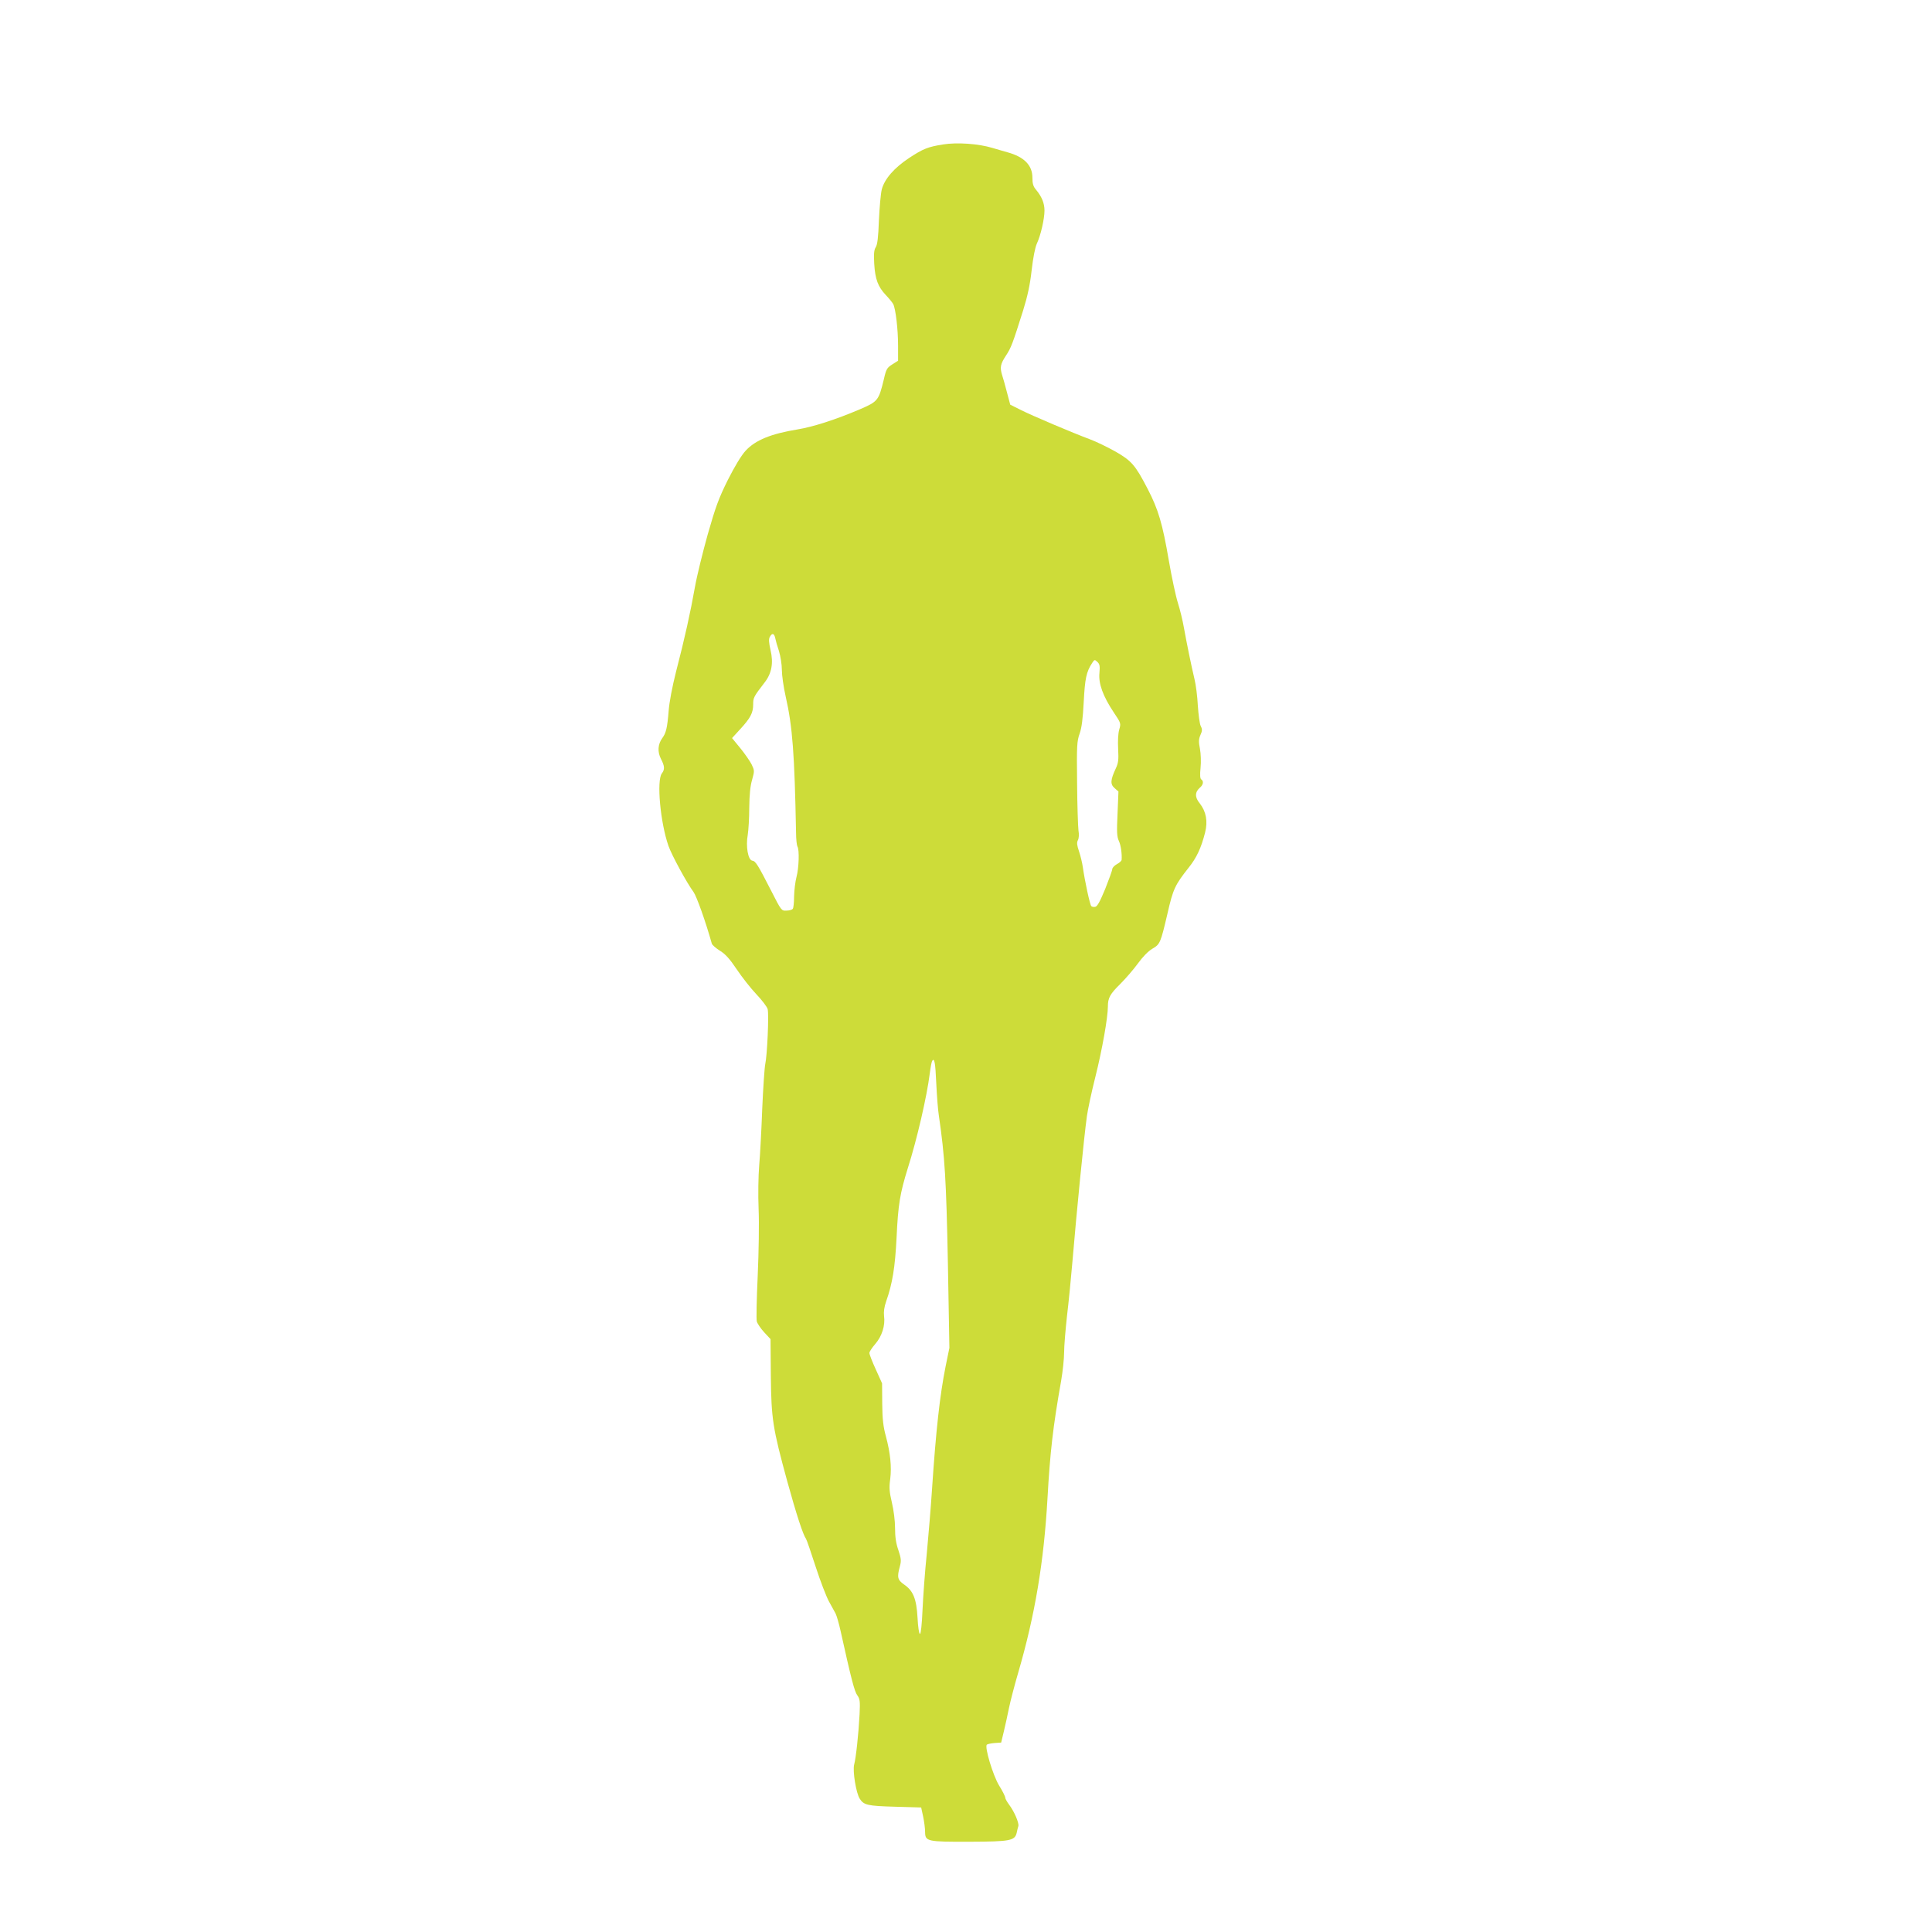 <?xml version="1.0" standalone="no"?>
<!DOCTYPE svg PUBLIC "-//W3C//DTD SVG 20010904//EN"
 "http://www.w3.org/TR/2001/REC-SVG-20010904/DTD/svg10.dtd">
<svg version="1.0" xmlns="http://www.w3.org/2000/svg"
 width="1280pt" height="1280pt" viewBox="0 0 1280 1280"
 preserveAspectRatio="xMidYMid meet">
<g transform="translate(0,1280) scale(0.1,-0.1)"
fill="#cddc39" stroke="none">
<path d="M6248 11843 c-100 -16 -131 -28 -224 -89 -100 -66 -164 -140 -182
-209 -7 -27 -15 -120 -19 -205 -4 -112 -10 -161 -21 -178 -11 -17 -14 -43 -10
-110 6 -102 25 -152 77 -207 21 -22 43 -49 49 -60 16 -32 32 -167 32 -276 l0
-99 -38 -24 c-35 -22 -41 -31 -56 -98 -35 -143 -39 -148 -162 -201 -158 -67
-306 -115 -410 -132 -177 -29 -279 -71 -344 -141 -29 -32 -71 -101 -118 -194
-61 -123 -81 -178 -133 -360 -33 -118 -72 -276 -85 -350 -29 -164 -68 -341
-125 -560 -25 -99 -45 -203 -49 -260 -9 -112 -17 -146 -42 -180 -30 -41 -33
-91 -9 -138 25 -48 26 -70 6 -96 -36 -47 -10 -327 44 -481 21 -60 122 -246
166 -305 20 -28 80 -195 121 -342 3 -9 27 -30 54 -47 37 -23 64 -53 111 -123
34 -51 93 -126 130 -165 38 -40 72 -85 75 -99 9 -35 -3 -306 -16 -364 -5 -25
-14 -157 -20 -295 -5 -137 -14 -306 -20 -375 -6 -70 -8 -198 -4 -291 4 -95 1
-283 -6 -442 -7 -151 -10 -287 -6 -302 4 -14 26 -47 49 -72 l42 -45 2 -242 c3
-287 12 -346 109 -701 60 -217 104 -353 124 -380 4 -5 33 -89 64 -185 31 -96
71 -199 88 -230 17 -30 36 -66 44 -80 7 -14 22 -65 33 -115 70 -316 92 -402
111 -427 17 -24 19 -38 15 -125 -7 -132 -24 -290 -36 -334 -11 -42 13 -190 37
-226 27 -42 51 -48 233 -53 l174 -5 13 -60 c7 -33 13 -79 13 -103 1 -62 13
-65 298 -64 267 1 297 7 309 60 3 15 8 35 11 44 5 21 -27 96 -61 141 -14 19
-26 40 -26 47 0 8 -18 44 -41 81 -41 68 -97 255 -81 270 4 4 27 9 51 11 l44 3
18 75 c10 41 25 111 34 155 9 44 36 148 60 230 113 387 171 738 195 1160 17
302 36 471 90 775 11 63 20 149 20 190 0 41 9 149 19 240 11 91 27 253 36 360
28 332 76 820 96 965 6 44 31 161 56 260 45 179 83 394 83 466 0 58 14 83 83
151 35 35 87 95 116 135 32 44 68 81 95 97 52 30 55 38 101 234 37 163 50 189
139 302 54 67 84 132 110 234 19 75 7 139 -35 193 -34 41 -33 75 1 105 22 18
26 43 9 54 -8 5 -10 29 -5 77 4 39 2 94 -4 126 -9 45 -9 63 3 91 13 28 13 39
2 60 -7 14 -15 75 -19 135 -3 61 -13 139 -22 175 -22 92 -52 240 -70 340 -8
47 -26 121 -40 165 -14 44 -41 170 -60 280 -42 246 -70 340 -140 475 -83 160
-107 187 -215 249 -52 29 -128 66 -169 81 -110 41 -385 157 -461 196 l-66 33
-22 83 c-12 46 -26 97 -32 114 -15 50 -11 72 25 127 35 53 44 77 115 302 29
94 45 167 56 265 9 80 23 151 34 175 26 55 51 165 51 220 0 49 -18 92 -56 138
-19 22 -24 41 -24 80 0 82 -55 138 -165 168 -16 4 -61 18 -100 29 -92 28 -234
38 -327 23z m-1112 -3270 c3 -16 14 -55 25 -87 10 -33 19 -88 19 -124 0 -35
11 -113 25 -175 46 -202 59 -381 69 -902 0 -44 5 -86 9 -93 14 -21 10 -143 -6
-202 -8 -30 -15 -88 -16 -129 0 -41 -4 -78 -9 -83 -6 -6 -24 -11 -42 -11 -32
-2 -34 0 -99 128 -91 178 -105 200 -127 203 -28 4 -44 94 -30 171 5 31 10 112
10 181 1 86 7 144 19 184 16 58 16 61 -3 101 -11 22 -45 71 -75 108 l-55 67
54 59 c68 74 86 108 86 164 0 45 3 51 77 147 46 60 58 128 38 213 -11 49 -13
73 -5 87 15 28 29 25 36 -7z m2148 -232 c-7 -69 23 -153 95 -261 48 -71 48
-73 36 -114 -7 -25 -10 -74 -7 -128 4 -73 1 -94 -16 -130 -35 -75 -37 -104 -8
-129 l26 -23 -6 -147 c-6 -123 -4 -153 9 -181 13 -28 21 -84 18 -125 -1 -7
-14 -19 -31 -28 -16 -9 -30 -23 -31 -33 0 -9 -22 -69 -47 -132 -34 -82 -52
-116 -66 -118 -10 -2 -22 0 -26 5 -9 8 -43 166 -56 258 -4 28 -15 74 -25 104
-14 41 -16 58 -8 74 7 12 9 38 4 66 -3 25 -8 168 -9 316 -3 246 -1 275 17 325
14 40 21 98 27 210 8 154 17 199 56 258 15 23 17 23 34 7 16 -15 18 -27 14
-74z m-1081 -2718 c4 -81 11 -177 17 -213 40 -274 49 -425 60 -977 l10 -563
-25 -122 c-38 -190 -64 -422 -90 -813 -8 -121 -24 -314 -35 -430 -12 -115 -24
-282 -28 -370 -4 -95 -11 -160 -17 -160 -6 0 -13 46 -16 106 -7 127 -29 180
-89 221 -44 31 -48 48 -28 121 10 37 8 52 -10 107 -16 45 -22 88 -22 146 0 49
-9 118 -21 169 -17 72 -19 100 -11 156 10 81 1 172 -29 284 -17 62 -23 111
-24 215 l-1 135 -42 93 c-23 50 -42 99 -42 108 0 9 18 36 39 60 44 51 67 122
58 186 -3 26 1 59 14 96 42 119 59 225 69 422 10 219 23 295 74 459 61 191
127 477 146 629 5 40 12 78 16 83 15 24 21 -12 27 -148z"/>
</g>
</svg>
